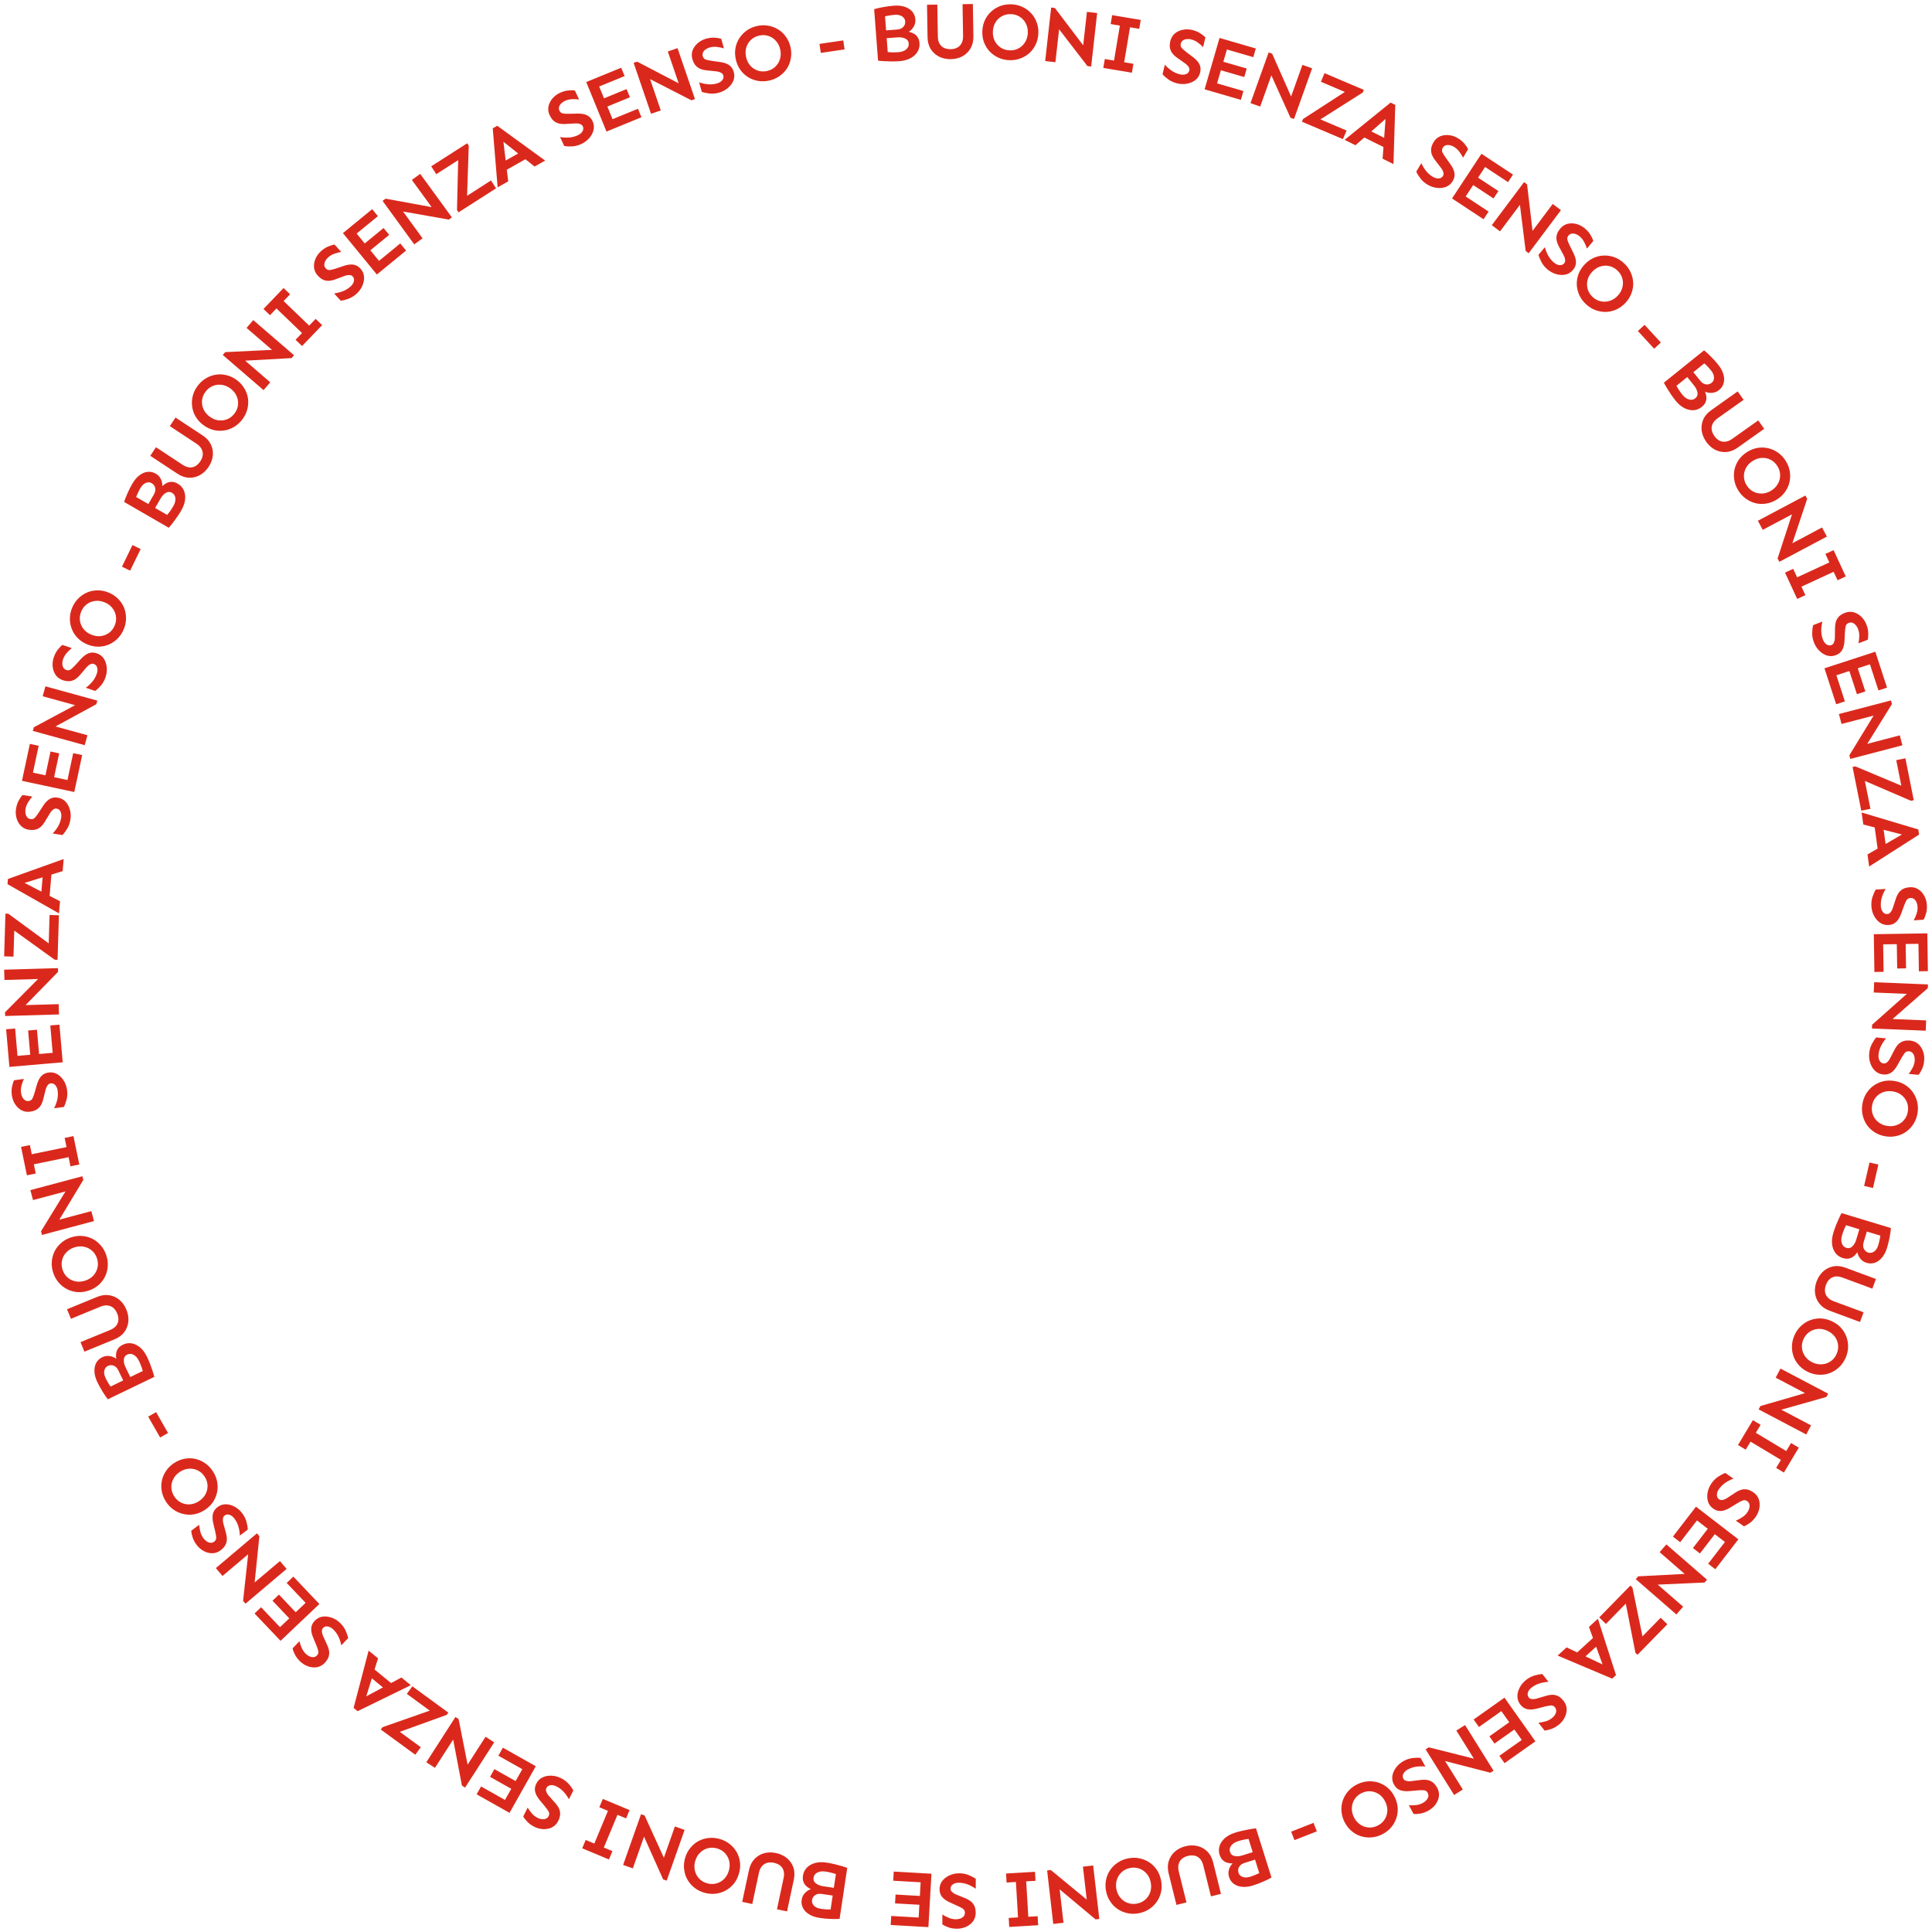 <svg
    viewBox="0 0 378 378"
    fill="none"
    xmlns="http://www.w3.org/2000/svg"
>
    <path
        d="M161.752 364.425C162.195 364.491 162.67 364.584 163.179 364.702C163.678 364.819 164.154 364.944 164.609 365.075C165.063 365.206 165.449 365.333 165.768 365.455L164.269 375.436C163.673 375.473 163.041 375.473 162.373 375.436C161.703 375.409 161.033 375.345 160.363 375.245C159.539 375.121 158.853 374.886 158.304 374.54C157.754 374.205 157.353 373.792 157.1 373.301C156.847 372.81 156.764 372.276 156.851 371.699C156.928 371.184 157.136 370.747 157.475 370.387C157.803 370.025 158.194 369.768 158.649 369.615C158.353 369.486 158.074 369.308 157.813 369.079C157.543 368.848 157.338 368.56 157.201 368.213C157.063 367.865 157.032 367.445 157.106 366.95C157.193 366.373 157.437 365.867 157.84 365.433C158.241 365.009 158.777 364.699 159.448 364.505C160.108 364.32 160.876 364.293 161.752 364.425ZM161.52 366.175C160.892 366.081 160.361 366.143 159.928 366.363C159.495 366.582 159.244 366.918 159.176 367.372C159.106 367.835 159.256 368.205 159.625 368.482C159.983 368.767 160.465 368.956 161.073 369.047L163.484 369.409L163.256 370.923L160.815 370.557C160.258 370.473 159.815 370.549 159.485 370.783C159.144 371.017 158.943 371.339 158.881 371.751C158.837 372.05 158.886 372.316 159.03 372.548C159.163 372.789 159.365 372.988 159.636 373.145C159.897 373.3 160.213 373.405 160.584 373.461C160.934 373.513 161.276 373.549 161.611 373.568C161.933 373.595 162.232 373.603 162.508 373.592L163.547 366.669C163.348 366.597 163.121 366.526 162.868 366.457C162.615 366.387 162.366 366.329 162.121 366.281C161.875 366.234 161.675 366.199 161.52 366.175ZM151.834 362.552C152.65 362.726 153.352 363.052 153.943 363.529C154.531 364.017 154.957 364.619 155.219 365.335C155.469 366.059 155.5 366.865 155.311 367.751L153.985 373.971L152.013 373.55L153.317 367.438C153.434 366.888 153.43 366.407 153.305 365.997C153.179 365.587 152.952 365.251 152.625 364.99C152.295 364.738 151.896 364.562 151.427 364.463C150.959 364.363 150.527 364.361 150.134 364.458C149.728 364.564 149.384 364.778 149.102 365.101C148.81 365.422 148.605 365.858 148.488 366.408L147.185 372.521L145.213 372.1L146.54 365.881C146.729 364.994 147.09 364.273 147.624 363.715C148.146 363.166 148.775 362.789 149.511 362.584C150.235 362.387 151.009 362.376 151.834 362.552ZM140.785 359.791C141.517 359.996 142.168 360.319 142.736 360.76C143.295 361.197 143.751 361.715 144.103 362.311C144.452 362.917 144.677 363.581 144.778 364.301C144.866 365.029 144.803 365.774 144.59 366.537C144.376 367.299 144.044 367.963 143.593 368.529C143.129 369.102 142.592 369.552 141.981 369.879C141.368 370.215 140.708 370.425 140.003 370.509C139.288 370.59 138.565 370.527 137.833 370.322C137.1 370.117 136.455 369.795 135.896 369.357C135.327 368.917 134.868 368.393 134.519 367.787C134.167 367.19 133.947 366.528 133.859 365.8C133.758 365.08 133.814 364.338 134.028 363.576C134.242 362.814 134.58 362.146 135.044 361.573C135.495 361.007 136.027 360.556 136.64 360.219C137.251 359.893 137.914 359.689 138.629 359.608C139.334 359.525 140.053 359.585 140.785 359.791ZM140.266 361.641C139.634 361.464 139.03 361.457 138.455 361.62C137.869 361.78 137.364 362.077 136.939 362.51C136.505 362.94 136.197 363.481 136.014 364.133C135.831 364.785 135.813 365.407 135.961 366C136.096 366.601 136.373 367.116 136.793 367.548C137.2 367.987 137.719 368.294 138.351 368.472C138.983 368.649 139.592 368.657 140.178 368.497C140.751 368.344 141.256 368.047 141.693 367.607C142.117 367.174 142.421 366.632 142.604 365.98C142.786 365.328 142.809 364.707 142.672 364.117C142.524 363.524 142.247 363.008 141.84 362.569C141.422 362.128 140.898 361.818 140.266 361.641ZM126.112 355.193L129.886 363.468L132.044 357.353L133.945 358.024L130.44 367.955L129.747 367.71L126.005 359.347L123.816 365.551L121.915 364.88L125.419 354.949L126.112 355.193ZM121.489 353.441L117.458 363.103L115.598 362.327L119.629 352.665L121.489 353.441ZM123.177 354.145L122.497 355.775L117.262 353.591L117.942 351.961L123.177 354.145ZM119.825 362.177L119.145 363.807L113.911 361.623L114.591 359.993L119.825 362.177ZM109.803 347.92C110.353 348.195 110.828 348.549 111.228 348.983C111.624 349.425 111.94 349.864 112.178 350.297L111.31 352.029C111.059 351.554 110.733 351.088 110.333 350.631C109.923 350.17 109.434 349.797 108.866 349.513C108.456 349.307 108.07 349.23 107.706 349.281C107.333 349.328 107.065 349.514 106.902 349.84C106.814 350.017 106.793 350.199 106.839 350.385C106.881 350.581 106.965 350.774 107.09 350.965C107.207 351.151 107.342 351.324 107.495 351.482L108.669 352.804C109.046 353.237 109.306 353.647 109.451 354.034C109.581 354.425 109.623 354.807 109.576 355.18C109.52 355.548 109.403 355.909 109.226 356.263C108.946 356.822 108.552 357.236 108.044 357.506C107.527 357.771 106.959 357.895 106.339 357.876C105.72 357.857 105.126 357.705 104.558 357.42C104.008 357.145 103.556 356.826 103.202 356.462C102.839 356.094 102.562 355.74 102.371 355.4L103.239 353.667C103.453 354.031 103.718 354.397 104.035 354.765C104.347 355.142 104.74 355.45 105.215 355.688C105.457 355.809 105.721 355.888 106.005 355.926C106.289 355.963 106.554 355.933 106.801 355.835C107.034 355.742 107.216 355.565 107.347 355.305C107.505 354.988 107.491 354.678 107.305 354.375C107.119 354.072 106.877 353.741 106.579 353.383L105.685 352.306C105.164 351.695 104.838 351.125 104.708 350.594C104.578 350.062 104.65 349.522 104.925 348.972C105.2 348.423 105.601 348.018 106.128 347.757C106.65 347.506 107.237 347.392 107.889 347.416C108.532 347.435 109.17 347.603 109.803 347.92ZM104.83 345.564L99.696 354.687L93.255 351.062L94.121 349.524L98.805 352.16L102.192 346.141L97.508 343.505L98.389 341.939L104.83 345.564ZM101.603 348.876L100.753 350.387L95.878 347.644L96.729 346.132L101.603 348.876ZM89.725 336.332L91.49 345.254L94.999 339.801L96.694 340.892L90.995 349.748L90.377 349.35L88.663 340.35L85.103 345.882L83.408 344.791L89.107 335.935L89.725 336.332ZM87.718 335.075L87.386 335.529L78.218 338.837L82.332 341.841L81.254 343.317L74.503 338.387L74.835 337.933L84.091 334.69L79.599 331.409L80.677 329.933L87.718 335.075ZM80.379 329.712L69.97 334.798L69.184 334.154L72.124 322.948L73.961 324.453L71.658 331.899L78.541 328.207L80.379 329.712ZM77.159 329.821L76.099 331.114L71.567 327.4L72.626 326.107L77.159 329.821ZM66.544 317.535C66.988 317.959 67.338 318.437 67.594 318.969C67.843 319.509 68.017 320.02 68.117 320.504L66.779 321.906C66.678 321.378 66.504 320.837 66.255 320.283C65.998 319.722 65.64 319.222 65.181 318.783C64.849 318.467 64.502 318.28 64.14 318.222C63.77 318.157 63.459 318.256 63.207 318.52C63.071 318.663 62.997 318.831 62.987 319.022C62.969 319.222 62.993 319.431 63.057 319.651C63.114 319.863 63.192 320.068 63.292 320.264L64.026 321.871C64.26 322.396 64.389 322.865 64.413 323.277C64.423 323.689 64.351 324.067 64.197 324.409C64.035 324.745 63.818 325.055 63.545 325.342C63.113 325.794 62.615 326.075 62.05 326.184C61.478 326.286 60.898 326.237 60.312 326.037C59.725 325.837 59.202 325.518 58.742 325.079C58.297 324.655 57.959 324.217 57.727 323.766C57.488 323.307 57.327 322.887 57.245 322.506L58.582 321.104C58.68 321.515 58.827 321.942 59.021 322.387C59.209 322.839 59.495 323.249 59.879 323.616C60.075 323.803 60.303 323.956 60.564 324.075C60.825 324.194 61.087 324.243 61.352 324.222C61.602 324.201 61.828 324.086 62.029 323.875C62.274 323.618 62.351 323.318 62.262 322.974C62.173 322.63 62.039 322.242 61.859 321.812L61.32 320.52C61.001 319.784 60.857 319.143 60.888 318.597C60.919 318.051 61.147 317.555 61.572 317.111C61.996 316.666 62.498 316.396 63.078 316.302C63.65 316.214 64.245 316.278 64.861 316.492C65.47 316.698 66.031 317.046 66.544 317.535ZM62.484 313.826L54.893 321.035L49.804 315.677L51.084 314.461L54.785 318.358L59.793 313.602L56.091 309.705L57.394 308.467L62.484 313.826ZM58.426 316.042L57.168 317.237L53.316 313.181L54.574 311.986L58.426 316.042ZM50.747 300.563L49.822 309.61L54.774 305.424L56.076 306.963L48.033 313.762L47.559 313.201L48.555 304.093L43.532 308.34L42.23 306.801L50.273 300.002L50.747 300.563ZM47.4 296.088C47.77 296.579 48.039 297.107 48.206 297.673C48.364 298.245 48.453 298.778 48.474 299.272L46.928 300.44C46.913 299.902 46.828 299.34 46.672 298.753C46.509 298.158 46.237 297.607 45.854 297.1C45.577 296.734 45.265 296.493 44.917 296.378C44.562 296.254 44.239 296.302 43.949 296.522C43.791 296.641 43.691 296.795 43.65 296.982C43.601 297.176 43.59 297.387 43.618 297.614C43.639 297.832 43.684 298.047 43.751 298.257L44.217 299.962C44.362 300.517 44.414 301.001 44.371 301.411C44.315 301.82 44.182 302.18 43.975 302.494C43.762 302.799 43.497 303.07 43.181 303.309C42.682 303.686 42.146 303.882 41.571 303.899C40.989 303.907 40.425 303.765 39.879 303.473C39.332 303.181 38.867 302.782 38.484 302.275C38.113 301.785 37.85 301.298 37.694 300.815C37.532 300.324 37.441 299.884 37.421 299.494L38.967 298.326C38.998 298.747 39.073 299.193 39.194 299.663C39.306 300.14 39.522 300.59 39.842 301.014C40.005 301.23 40.206 301.418 40.444 301.578C40.682 301.737 40.933 301.828 41.198 301.85C41.448 301.87 41.689 301.792 41.922 301.616C42.205 301.403 42.33 301.119 42.297 300.765C42.265 300.411 42.195 300.007 42.087 299.553L41.764 298.192C41.567 297.413 41.528 296.757 41.647 296.224C41.766 295.69 42.071 295.238 42.562 294.867C43.052 294.497 43.591 294.312 44.178 294.312C44.758 294.318 45.334 294.476 45.908 294.787C46.476 295.089 46.973 295.523 47.4 296.088ZM41.602 287.785C42.027 288.416 42.313 289.083 42.46 289.788C42.602 290.483 42.613 291.172 42.495 291.855C42.367 292.543 42.108 293.194 41.718 293.808C41.313 294.419 40.782 294.946 40.126 295.388C39.468 295.829 38.785 296.12 38.075 296.258C37.35 296.394 36.65 296.388 35.973 296.241C35.288 296.099 34.65 295.832 34.059 295.438C33.462 295.036 32.951 294.52 32.527 293.889C32.102 293.258 31.819 292.595 31.678 291.899C31.531 291.195 31.52 290.498 31.648 289.81C31.766 289.128 32.028 288.481 32.433 287.87C32.823 287.256 33.347 286.728 34.004 286.286C34.661 285.844 35.351 285.555 36.076 285.419C36.786 285.281 37.484 285.282 38.169 285.424C38.846 285.571 39.483 285.846 40.079 286.248C40.67 286.642 41.178 287.154 41.602 287.785ZM40.008 288.857C39.642 288.313 39.186 287.916 38.642 287.667C38.092 287.409 37.515 287.307 36.912 287.362C36.302 287.408 35.717 287.62 35.155 287.997C34.593 288.375 34.176 288.838 33.904 289.385C33.617 289.929 33.494 290.502 33.534 291.103C33.559 291.701 33.755 292.272 34.121 292.816C34.488 293.361 34.946 293.762 35.496 294.02C36.031 294.275 36.608 294.376 37.226 294.325C37.83 294.27 38.413 294.054 38.974 293.676C39.536 293.298 39.956 292.84 40.234 292.302C40.506 291.754 40.63 291.182 40.604 290.584C40.573 289.977 40.374 289.402 40.008 288.857ZM32.876 280.368L31.329 281.252L28.995 277.169L30.542 276.285L32.876 280.368ZM28.779 265.491C28.974 265.894 29.166 266.34 29.354 266.827C29.538 267.305 29.704 267.768 29.851 268.218C29.999 268.667 30.112 269.058 30.191 269.39L21.099 273.773C20.733 273.302 20.377 272.78 20.031 272.207C19.676 271.638 19.351 271.048 19.057 270.438C18.695 269.688 18.503 268.989 18.48 268.341C18.447 267.697 18.562 267.133 18.825 266.647C19.088 266.162 19.483 265.793 20.008 265.539C20.477 265.313 20.956 265.238 21.444 265.315C21.928 265.383 22.361 265.561 22.743 265.851C22.683 265.533 22.673 265.203 22.716 264.858C22.753 264.505 22.877 264.174 23.086 263.864C23.296 263.555 23.626 263.292 24.076 263.075C24.602 262.822 25.157 262.739 25.743 262.826C26.319 262.919 26.877 263.187 27.416 263.633C27.94 264.074 28.395 264.693 28.779 265.491ZM27.203 266.286C26.927 265.713 26.576 265.31 26.151 265.076C25.726 264.841 25.306 264.823 24.894 265.023C24.471 265.226 24.25 265.558 24.229 266.019C24.195 266.475 24.311 266.98 24.578 267.534L25.637 269.729L24.257 270.394L23.185 268.171C22.941 267.664 22.629 267.34 22.249 267.2C21.864 267.05 21.484 267.065 21.109 267.246C20.837 267.377 20.645 267.568 20.535 267.818C20.41 268.063 20.359 268.342 20.383 268.654C20.402 268.958 20.493 269.278 20.655 269.616C20.809 269.935 20.973 270.238 21.146 270.524C21.305 270.806 21.466 271.058 21.631 271.279L27.936 268.239C27.883 268.033 27.814 267.806 27.729 267.558C27.645 267.31 27.552 267.071 27.453 266.841C27.354 266.612 27.27 266.426 27.203 266.286ZM24.732 256.239C25.048 257.01 25.176 257.774 25.115 258.531C25.044 259.292 24.788 259.983 24.344 260.604C23.887 261.219 23.24 261.699 22.401 262.043L16.518 264.457L15.753 262.592L21.535 260.219C22.055 260.006 22.45 259.732 22.717 259.396C22.985 259.061 23.135 258.685 23.166 258.267C23.187 257.852 23.107 257.424 22.925 256.98C22.743 256.537 22.501 256.18 22.199 255.91C21.883 255.635 21.512 255.472 21.086 255.421C20.656 255.361 20.181 255.438 19.661 255.651L13.879 258.024L13.113 256.159L18.997 253.745C19.835 253.401 20.635 253.292 21.396 253.419C22.144 253.54 22.81 253.847 23.395 254.339C23.966 254.825 24.412 255.458 24.732 256.239ZM20.787 245.561C21.03 246.282 21.129 247.002 21.085 247.72C21.038 248.428 20.867 249.096 20.573 249.723C20.269 250.353 19.847 250.912 19.309 251.402C18.757 251.884 18.106 252.252 17.356 252.505C16.605 252.758 15.87 252.857 15.148 252.804C14.413 252.744 13.739 252.553 13.125 252.232C12.502 251.915 11.957 251.488 11.491 250.953C11.021 250.408 10.665 249.775 10.422 249.054C10.179 248.334 10.081 247.619 10.128 246.911C10.172 246.192 10.346 245.518 10.65 244.888C10.945 244.261 11.368 243.706 11.92 243.224C12.458 242.734 13.103 242.363 13.853 242.111C14.603 241.858 15.346 241.761 16.081 241.822C16.802 241.875 17.475 242.061 18.098 242.378C18.712 242.699 19.254 243.132 19.723 243.677C20.189 244.213 20.544 244.841 20.787 245.561ZM18.965 246.175C18.756 245.553 18.422 245.05 17.962 244.667C17.5 244.273 16.971 244.022 16.374 243.916C15.774 243.799 15.153 243.849 14.512 244.065C13.87 244.281 13.346 244.617 12.939 245.073C12.519 245.523 12.248 246.042 12.129 246.632C11.995 247.216 12.034 247.819 12.243 248.44C12.453 249.062 12.789 249.57 13.251 249.964C13.7 250.351 14.23 250.601 14.84 250.715C15.436 250.821 16.055 250.767 16.697 250.551C17.339 250.334 17.865 250.003 18.275 249.557C18.682 249.101 18.952 248.582 19.085 247.998C19.215 247.405 19.175 246.797 18.965 246.175ZM16.305 230.844L11.605 238.63L17.871 236.96L18.39 238.908L8.214 241.62L8.025 240.91L12.816 233.101L6.459 234.795L5.94 232.847L16.116 230.135L16.305 230.844ZM15.149 226.046L4.895 228.157L4.488 226.183L14.742 224.072L15.149 226.046ZM15.517 227.837L13.788 228.193L12.644 222.637L14.373 222.281L15.517 227.837ZM6.993 229.592L5.264 229.948L4.12 224.393L5.849 224.036L6.993 229.592ZM13.125 213.278C13.208 213.887 13.183 214.479 13.05 215.054C12.908 215.631 12.724 216.139 12.5 216.579L10.58 216.839C10.831 216.364 11.032 215.832 11.184 215.244C11.334 214.645 11.367 214.031 11.281 213.402C11.22 212.947 11.066 212.585 10.819 212.313C10.57 212.031 10.266 211.915 9.904 211.964C9.708 211.99 9.546 212.075 9.419 212.219C9.28 212.364 9.168 212.542 9.081 212.753C8.993 212.955 8.926 213.163 8.882 213.379L8.452 215.093C8.306 215.649 8.114 216.096 7.876 216.433C7.626 216.761 7.334 217.01 7 217.182C6.664 217.343 6.3 217.45 5.908 217.503C5.289 217.587 4.724 217.495 4.215 217.228C3.705 216.95 3.283 216.55 2.949 216.027C2.615 215.505 2.406 214.929 2.321 214.299C2.238 213.69 2.248 213.137 2.349 212.64C2.448 212.132 2.585 211.704 2.758 211.354L4.678 211.095C4.498 211.476 4.346 211.902 4.22 212.371C4.084 212.841 4.052 213.339 4.123 213.866C4.159 214.134 4.242 214.396 4.371 214.652C4.5 214.908 4.675 215.11 4.895 215.259C5.103 215.399 5.352 215.45 5.641 215.411C5.992 215.363 6.24 215.177 6.385 214.853C6.53 214.528 6.667 214.142 6.796 213.693L7.181 212.348C7.392 211.573 7.68 210.983 8.045 210.576C8.411 210.169 8.898 209.924 9.507 209.842C10.116 209.759 10.676 209.862 11.188 210.15C11.69 210.44 12.115 210.861 12.463 211.413C12.809 211.954 13.03 212.576 13.125 213.278ZM12.268 207.84L1.839 208.744L1.2 201.381L2.959 201.229L3.424 206.584L10.304 205.987L9.84 200.632L11.63 200.477L12.268 207.84ZM7.714 207.043L5.986 207.193L5.503 201.62L7.231 201.47L7.714 207.043ZM11.359 190.152L4.997 196.651L11.478 196.463L11.537 198.478L1.01 198.782L0.989 198.048L7.444 191.547L0.869 191.736L0.811 189.722L11.338 189.418L11.359 190.152ZM11.262 187.788L10.7 187.77L2.792 182.074L2.637 187.165L0.809 187.109L1.064 178.754L1.626 178.771L9.531 184.577L9.701 179.017L11.528 179.073L11.262 187.788ZM11.542 178.702L1.466 172.985L1.553 171.973L12.461 168.07L12.257 170.436L4.812 172.741L11.746 176.336L11.542 178.702ZM9.633 176.106L7.968 175.962L8.472 170.125L10.138 170.269L9.633 176.106ZM13.771 160.403C13.672 161.01 13.476 161.569 13.182 162.081C12.878 162.591 12.554 163.024 12.211 163.379L10.299 163.069C10.677 162.687 11.025 162.237 11.341 161.719C11.659 161.19 11.869 160.612 11.971 159.985C12.044 159.532 12.003 159.14 11.845 158.809C11.69 158.467 11.432 158.267 11.072 158.208C10.877 158.176 10.697 158.211 10.533 158.311C10.359 158.409 10.199 158.547 10.055 158.724C9.911 158.89 9.787 159.071 9.682 159.265L8.771 160.779C8.47 161.268 8.157 161.639 7.83 161.893C7.496 162.134 7.144 162.288 6.774 162.354C6.406 162.411 6.027 162.407 5.636 162.344C5.019 162.243 4.506 161.991 4.097 161.587C3.689 161.173 3.402 160.667 3.235 160.07C3.068 159.473 3.036 158.861 3.137 158.234C3.236 157.627 3.406 157.101 3.647 156.654C3.89 156.198 4.145 155.828 4.413 155.544L6.326 155.855C6.043 156.167 5.773 156.53 5.516 156.942C5.249 157.352 5.073 157.82 4.987 158.344C4.944 158.611 4.947 158.886 4.996 159.169C5.045 159.451 5.153 159.695 5.32 159.902C5.479 160.097 5.702 160.217 5.99 160.264C6.339 160.321 6.631 160.215 6.864 159.947C7.098 159.679 7.341 159.349 7.595 158.957L8.355 157.783C8.782 157.103 9.23 156.622 9.698 156.339C10.166 156.056 10.703 155.964 11.31 156.062C11.916 156.161 12.423 156.422 12.829 156.847C13.224 157.27 13.508 157.796 13.68 158.426C13.854 159.045 13.884 159.704 13.771 160.403ZM14.535 154.96L4.298 152.772L5.842 145.544L7.569 145.913L6.446 151.17L13.199 152.613L14.323 147.357L16.08 147.733L14.535 154.96ZM10.413 152.865L8.717 152.502L9.886 147.032L11.582 147.394L10.413 152.865ZM18.845 137.782L10.858 142.132L17.11 143.852L16.576 145.795L6.421 143.002L6.616 142.294L14.693 137.969L8.351 136.224L8.885 134.281L19.039 137.074L18.845 137.782ZM20.649 132.505C20.452 133.087 20.167 133.607 19.793 134.063C19.41 134.517 19.02 134.891 18.623 135.186L16.787 134.567C17.223 134.252 17.64 133.865 18.037 133.405C18.437 132.935 18.738 132.399 18.942 131.797C19.088 131.363 19.111 130.969 19.01 130.617C18.912 130.254 18.691 130.014 18.345 129.898C18.158 129.835 17.975 129.839 17.797 129.911C17.609 129.979 17.429 130.089 17.257 130.24C17.089 130.381 16.936 130.538 16.801 130.713L15.655 132.057C15.278 132.491 14.908 132.806 14.545 133.002C14.175 133.185 13.802 133.28 13.427 133.285C13.055 133.28 12.681 133.215 12.306 133.088C11.714 132.888 11.249 132.556 10.911 132.09C10.577 131.615 10.376 131.069 10.309 130.452C10.242 129.836 10.31 129.227 10.513 128.625C10.71 128.043 10.963 127.551 11.274 127.15C11.589 126.74 11.901 126.416 12.212 126.18L14.048 126.799C13.717 127.062 13.392 127.375 13.071 127.74C12.74 128.101 12.49 128.533 12.32 129.037C12.234 129.293 12.192 129.565 12.194 129.851C12.196 130.138 12.263 130.397 12.394 130.628C12.518 130.846 12.719 131.001 12.995 131.094C13.331 131.208 13.635 131.151 13.91 130.925C14.184 130.698 14.478 130.413 14.792 130.068L15.735 129.034C16.267 128.433 16.787 128.031 17.295 127.829C17.803 127.626 18.349 127.623 18.931 127.82C19.513 128.016 19.97 128.357 20.301 128.842C20.622 129.324 20.816 129.89 20.883 130.539C20.953 131.179 20.875 131.834 20.649 132.505ZM24.244 123.041C23.961 123.747 23.57 124.359 23.071 124.877C22.576 125.386 22.013 125.783 21.382 126.069C20.742 126.352 20.058 126.504 19.331 126.527C18.598 126.537 17.864 126.394 17.129 126.1C16.394 125.806 15.769 125.405 15.255 124.896C14.734 124.373 14.345 123.791 14.086 123.149C13.817 122.503 13.679 121.825 13.671 121.115C13.668 120.395 13.807 119.683 14.089 118.977C14.372 118.271 14.761 117.663 15.256 117.155C15.755 116.636 16.325 116.236 16.965 115.954C17.596 115.668 18.278 115.52 19.011 115.51C19.738 115.487 20.47 115.623 21.205 115.917C21.94 116.211 22.567 116.619 23.087 117.142C23.602 117.651 23.993 118.228 24.262 118.874C24.521 119.516 24.653 120.197 24.656 120.917C24.664 121.627 24.526 122.335 24.244 123.041ZM22.46 122.327C22.703 121.717 22.775 121.118 22.675 120.528C22.578 119.928 22.337 119.394 21.953 118.926C21.572 118.448 21.067 118.083 20.438 117.832C19.81 117.58 19.192 117.496 18.587 117.579C17.976 117.648 17.433 117.869 16.959 118.24C16.479 118.598 16.118 119.081 15.874 119.691C15.63 120.3 15.556 120.904 15.653 121.504C15.744 122.09 15.984 122.624 16.375 123.106C16.76 123.574 17.267 123.934 17.895 124.186C18.524 124.437 19.139 124.526 19.74 124.453C20.346 124.37 20.889 124.149 21.368 123.792C21.852 123.424 22.216 122.936 22.46 122.327ZM25.461 111.652L23.86 110.872L25.918 106.643L27.52 107.423L25.461 111.652ZM35.45 99.896C35.226 100.284 34.965 100.693 34.668 101.123C34.377 101.544 34.087 101.942 33.798 102.316C33.509 102.691 33.25 103.004 33.02 103.256L24.282 98.203C24.466 97.636 24.697 97.048 24.977 96.439C25.247 95.826 25.552 95.226 25.891 94.64C26.308 93.918 26.778 93.366 27.301 92.982C27.815 92.593 28.346 92.371 28.895 92.316C29.445 92.261 29.972 92.379 30.477 92.671C30.928 92.932 31.259 93.285 31.47 93.732C31.686 94.17 31.782 94.629 31.757 95.108C31.986 94.879 32.254 94.685 32.563 94.527C32.876 94.359 33.22 94.275 33.593 94.274C33.966 94.273 34.37 94.398 34.802 94.649C35.307 94.941 35.688 95.353 35.945 95.887C36.193 96.415 36.284 97.028 36.219 97.724C36.15 98.406 35.893 99.13 35.45 99.896ZM33.906 99.04C34.224 98.49 34.36 97.973 34.315 97.489C34.27 97.006 34.049 96.649 33.652 96.42C33.246 96.185 32.847 96.189 32.454 96.431C32.057 96.659 31.705 97.039 31.398 97.571L30.178 99.681L28.852 98.915L30.088 96.778C30.369 96.291 30.461 95.851 30.364 95.457C30.272 95.055 30.045 94.75 29.684 94.541C29.423 94.39 29.158 94.339 28.889 94.388C28.616 94.422 28.357 94.537 28.112 94.733C27.872 94.919 27.658 95.174 27.47 95.499C27.293 95.805 27.134 96.111 26.995 96.415C26.851 96.705 26.734 96.98 26.643 97.241L32.703 100.745C32.844 100.585 32.992 100.401 33.15 100.191C33.307 99.981 33.453 99.77 33.587 99.559C33.721 99.348 33.828 99.175 33.906 99.04ZM40.821 91.335C40.362 92.03 39.803 92.567 39.144 92.943C38.475 93.313 37.76 93.49 36.997 93.474C36.231 93.444 35.47 93.179 34.713 92.68L29.403 89.181L30.512 87.498L35.731 90.937C36.201 91.247 36.65 91.418 37.077 91.45C37.505 91.482 37.9 91.394 38.263 91.184C38.617 90.968 38.926 90.66 39.19 90.26C39.454 89.86 39.612 89.459 39.665 89.057C39.714 88.641 39.64 88.242 39.441 87.862C39.249 87.473 38.917 87.124 38.448 86.814L33.229 83.375L34.338 81.692L39.648 85.191C40.405 85.69 40.946 86.29 41.27 86.99C41.591 87.676 41.714 88.399 41.637 89.159C41.557 89.905 41.285 90.63 40.821 91.335ZM47.417 82.059C46.959 82.666 46.42 83.153 45.802 83.522C45.191 83.882 44.543 84.117 43.859 84.227C43.167 84.331 42.467 84.298 41.76 84.129C41.05 83.945 40.379 83.614 39.748 83.137C39.116 82.66 38.619 82.108 38.257 81.481C37.892 80.841 37.67 80.176 37.589 79.488C37.5 78.794 37.545 78.104 37.725 77.417C37.911 76.722 38.233 76.071 38.692 75.464C39.15 74.858 39.685 74.374 40.297 74.014C40.915 73.645 41.57 73.409 42.262 73.306C42.946 73.196 43.643 73.233 44.352 73.416C45.06 73.586 45.73 73.909 46.361 74.386C46.993 74.864 47.491 75.423 47.855 76.064C48.217 76.69 48.443 77.35 48.532 78.044C48.613 78.732 48.56 79.424 48.374 80.119C48.195 80.806 47.876 81.453 47.417 82.059ZM45.884 80.9C46.28 80.377 46.507 79.817 46.565 79.222C46.63 78.618 46.538 78.039 46.29 77.486C46.049 76.925 45.658 76.44 45.118 76.032C44.578 75.624 44.004 75.38 43.398 75.3C42.791 75.207 42.209 75.276 41.654 75.51C41.097 75.728 40.62 76.1 40.225 76.623C39.829 77.147 39.599 77.71 39.534 78.314C39.467 78.904 39.559 79.482 39.809 80.05C40.057 80.603 40.451 81.083 40.991 81.492C41.531 81.9 42.101 82.148 42.701 82.235C43.307 82.315 43.888 82.245 44.445 82.026C45.009 81.799 45.488 81.424 45.884 80.9ZM57.05 70.062L47.969 70.568L52.88 74.802L51.564 76.329L43.588 69.452L44.068 68.896L53.219 68.451L48.237 64.156L49.553 62.629L57.529 69.505L57.05 70.062ZM60.365 66.383L52.819 59.127L54.217 57.674L61.762 64.931L60.365 66.383ZM59.098 67.701L57.825 66.477L61.757 62.389L63.029 63.613L59.098 67.701ZM52.825 61.668L51.552 60.444L55.484 56.356L56.756 57.58L52.825 61.668ZM69.746 57.486C69.291 57.899 68.789 58.214 68.24 58.431C67.685 58.64 67.162 58.777 66.672 58.841L65.37 57.406C65.904 57.344 66.456 57.208 67.027 57C67.605 56.785 68.13 56.464 68.6 56.037C68.94 55.729 69.151 55.396 69.235 55.039C69.326 54.675 69.25 54.358 69.005 54.088C68.872 53.941 68.71 53.856 68.519 53.832C68.322 53.8 68.111 53.808 67.888 53.856C67.672 53.897 67.462 53.961 67.259 54.047L65.603 54.663C65.062 54.858 64.586 54.953 64.173 54.948C63.761 54.928 63.39 54.829 63.059 54.65C62.736 54.465 62.442 54.226 62.176 53.933C61.756 53.47 61.512 52.953 61.444 52.382C61.384 51.803 61.474 51.229 61.716 50.658C61.958 50.087 62.314 49.588 62.784 49.161C63.239 48.748 63.7 48.443 64.167 48.244C64.642 48.039 65.072 47.908 65.458 47.853L66.76 49.288C66.344 49.357 65.907 49.472 65.449 49.634C64.984 49.788 64.555 50.044 64.162 50.401C63.961 50.583 63.792 50.8 63.655 51.051C63.517 51.302 63.449 51.561 63.451 51.827C63.454 52.077 63.553 52.311 63.749 52.527C63.987 52.789 64.281 52.888 64.63 52.824C64.98 52.76 65.376 52.654 65.818 52.506L67.145 52.061C67.903 51.796 68.553 51.698 69.095 51.769C69.638 51.84 70.115 52.102 70.528 52.558C70.941 53.013 71.174 53.533 71.227 54.118C71.272 54.696 71.166 55.284 70.908 55.884C70.658 56.476 70.271 57.01 69.746 57.486ZM73.736 53.708L67.099 45.612L72.815 40.927L73.934 42.292L69.777 45.7L74.156 51.041L78.312 47.633L79.452 49.023L73.736 53.708ZM71.821 49.499L70.722 48.158L75.048 44.612L76.147 45.953L71.821 49.499ZM87.819 42.964L78.862 41.387L82.679 46.629L81.049 47.815L74.851 39.302L75.445 38.869L84.456 40.522L80.585 35.205L82.214 34.018L88.413 42.532L87.819 42.964ZM89.714 41.55L89.411 41.076L89.646 31.332L85.356 34.08L84.37 32.54L91.409 28.032L91.713 28.505L91.386 38.308L96.07 35.308L97.056 36.847L89.714 41.55ZM97.364 36.653L96.406 25.107L97.291 24.609L106.664 31.418L104.594 32.583L98.493 27.733L99.434 35.487L97.364 36.653ZM98.432 33.613L97.612 32.156L102.718 29.282L103.538 30.739L98.432 33.613ZM113.733 28.179C113.177 28.439 112.604 28.592 112.016 28.637C111.423 28.673 110.883 28.65 110.396 28.567L109.575 26.812C110.104 26.91 110.671 26.943 111.278 26.913C111.894 26.877 112.49 26.725 113.065 26.456C113.48 26.262 113.781 26.006 113.966 25.689C114.161 25.368 114.181 25.043 114.026 24.712C113.942 24.533 113.813 24.404 113.638 24.325C113.458 24.236 113.255 24.182 113.027 24.162C112.809 24.138 112.59 24.137 112.37 24.159L110.606 24.26C110.032 24.287 109.549 24.237 109.156 24.11C108.768 23.97 108.443 23.766 108.179 23.498C107.925 23.226 107.715 22.91 107.547 22.552C107.282 21.986 107.201 21.42 107.304 20.854C107.417 20.284 107.673 19.761 108.072 19.287C108.471 18.813 108.958 18.441 109.534 18.172C110.091 17.911 110.621 17.755 111.126 17.703C111.64 17.646 112.09 17.649 112.475 17.71L113.296 19.465C112.878 19.407 112.427 19.389 111.941 19.409C111.452 19.419 110.966 19.537 110.485 19.762C110.24 19.877 110.014 20.034 109.809 20.234C109.603 20.433 109.462 20.66 109.386 20.915C109.314 21.155 109.34 21.408 109.464 21.672C109.614 21.993 109.866 22.174 110.219 22.216C110.572 22.258 110.981 22.273 111.448 22.262L112.847 22.228C113.649 22.198 114.299 22.296 114.796 22.523C115.294 22.751 115.672 23.143 115.933 23.699C116.193 24.256 116.263 24.822 116.14 25.396C116.014 25.962 115.739 26.493 115.316 26.99C114.903 27.482 114.375 27.878 113.733 28.179ZM118.663 25.741L114.698 16.053L121.538 13.253L122.206 14.887L117.232 16.923L119.848 23.315L124.822 21.279L125.503 22.942L118.663 25.741ZM118.069 21.156L117.412 19.551L122.589 17.432L123.246 19.037L118.069 21.156ZM135.278 19.624L127.186 15.474L129.286 21.609L127.378 22.262L123.968 12.298L124.663 12.06L132.786 16.299L130.656 10.075L132.563 9.422L135.973 19.386L135.278 19.624ZM140.665 18.13C140.073 18.297 139.484 18.356 138.896 18.305C138.305 18.245 137.776 18.135 137.308 17.975L136.782 16.11C137.288 16.292 137.842 16.416 138.446 16.484C139.06 16.549 139.672 16.495 140.284 16.322C140.725 16.197 141.062 15.994 141.296 15.711C141.54 15.426 141.613 15.107 141.514 14.757C141.46 14.566 141.353 14.418 141.193 14.312C141.03 14.195 140.838 14.109 140.616 14.052C140.405 13.993 140.189 13.957 139.969 13.943L138.211 13.758C137.641 13.692 137.172 13.564 136.805 13.376C136.445 13.175 136.156 12.92 135.94 12.614C135.733 12.304 135.576 11.959 135.468 11.578C135.298 10.976 135.31 10.405 135.503 9.863C135.707 9.318 136.044 8.844 136.514 8.441C136.985 8.037 137.526 7.749 138.137 7.576C138.728 7.409 139.277 7.341 139.784 7.371C140.3 7.398 140.744 7.473 141.114 7.596L141.641 9.46C141.238 9.336 140.795 9.244 140.313 9.186C139.828 9.117 139.33 9.155 138.819 9.299C138.558 9.373 138.31 9.492 138.075 9.656C137.84 9.82 137.664 10.021 137.548 10.259C137.438 10.485 137.423 10.738 137.502 11.019C137.599 11.36 137.818 11.579 138.159 11.678C138.501 11.776 138.903 11.857 139.365 11.922L140.751 12.115C141.548 12.214 142.173 12.416 142.627 12.721C143.081 13.026 143.392 13.474 143.559 14.065C143.726 14.656 143.703 15.226 143.49 15.773C143.273 16.311 142.916 16.79 142.419 17.212C141.931 17.632 141.346 17.938 140.665 18.13ZM150.495 15.764C149.752 15.928 149.026 15.95 148.317 15.83C147.618 15.707 146.972 15.466 146.38 15.106C145.787 14.736 145.275 14.257 144.847 13.668C144.426 13.068 144.13 12.381 143.959 11.608C143.788 10.835 143.768 10.093 143.899 9.381C144.038 8.657 144.299 8.007 144.684 7.432C145.067 6.846 145.549 6.35 146.131 5.943C146.724 5.535 147.391 5.249 148.134 5.085C148.876 4.921 149.597 4.9 150.296 5.023C151.006 5.143 151.657 5.389 152.251 5.759C152.843 6.119 153.349 6.599 153.77 7.199C154.199 7.787 154.498 8.468 154.669 9.241C154.84 10.014 154.856 10.762 154.718 11.486C154.587 12.198 154.33 12.847 153.948 13.433C153.563 14.009 153.074 14.501 152.482 14.909C151.9 15.315 151.237 15.6 150.495 15.764ZM150.08 13.888C150.721 13.746 151.256 13.468 151.687 13.052C152.128 12.635 152.434 12.135 152.604 11.553C152.785 10.97 152.802 10.347 152.655 9.686C152.509 9.025 152.231 8.467 151.822 8.014C151.42 7.548 150.932 7.224 150.359 7.041C149.793 6.846 149.189 6.82 148.549 6.961C147.908 7.103 147.367 7.383 146.926 7.8C146.493 8.205 146.187 8.705 146.009 9.299C145.839 9.881 145.827 10.502 145.973 11.163C146.119 11.824 146.392 12.383 146.791 12.838C147.201 13.292 147.689 13.616 148.255 13.811C148.831 14.004 149.439 14.03 150.08 13.888ZM160.593 10.352L160.333 8.59L164.986 7.905L165.246 9.667L160.593 10.352ZM175.937 11.97C175.49 12.004 175.006 12.02 174.483 12.018C173.971 12.015 173.479 12 173.007 11.973C172.535 11.946 172.13 11.909 171.792 11.861L171.03 1.796C171.603 1.627 172.219 1.487 172.879 1.374C173.538 1.251 174.205 1.164 174.88 1.113C175.711 1.05 176.433 1.126 177.044 1.341C177.655 1.545 178.139 1.859 178.494 2.281C178.85 2.703 179.05 3.205 179.094 3.787C179.133 4.306 179.028 4.779 178.778 5.205C178.539 5.631 178.215 5.969 177.805 6.219C178.123 6.279 178.435 6.391 178.74 6.556C179.055 6.72 179.318 6.956 179.53 7.264C179.741 7.572 179.866 7.975 179.903 8.474C179.947 9.055 179.822 9.603 179.526 10.116C179.23 10.619 178.776 11.04 178.164 11.379C177.562 11.706 176.82 11.903 175.937 11.97ZM175.773 10.212C176.406 10.164 176.91 9.985 177.283 9.675C177.657 9.364 177.826 8.981 177.792 8.524C177.756 8.056 177.528 7.729 177.106 7.541C176.694 7.343 176.182 7.267 175.569 7.313L173.138 7.497L173.023 5.97L175.485 5.784C176.045 5.741 176.461 5.569 176.73 5.266C177.01 4.963 177.135 4.604 177.103 4.188C177.08 3.887 176.973 3.639 176.781 3.445C176.598 3.239 176.357 3.09 176.057 2.998C175.768 2.905 175.437 2.873 175.063 2.901C174.71 2.928 174.368 2.969 174.038 3.026C173.718 3.071 173.424 3.13 173.158 3.202L173.686 10.182C173.897 10.208 174.134 10.226 174.396 10.238C174.658 10.249 174.914 10.251 175.164 10.242C175.414 10.234 175.617 10.224 175.773 10.212ZM186.032 11.575C185.199 11.589 184.441 11.43 183.759 11.097C183.076 10.754 182.526 10.263 182.109 9.624C181.703 8.974 181.492 8.196 181.477 7.29L181.373 0.932L183.388 0.898L183.491 7.148C183.5 7.71 183.612 8.177 183.826 8.549C184.041 8.92 184.337 9.196 184.715 9.378C185.093 9.549 185.521 9.63 186 9.622C186.479 9.614 186.9 9.519 187.261 9.336C187.633 9.142 187.92 8.856 188.122 8.478C188.335 8.099 188.437 7.629 188.427 7.067L188.325 0.817L190.34 0.784L190.445 7.143C190.459 8.049 190.269 8.833 189.874 9.496C189.489 10.149 188.96 10.657 188.289 11.022C187.628 11.377 186.876 11.561 186.032 11.575ZM197.431 11.773C196.672 11.739 195.965 11.572 195.311 11.271C194.668 10.971 194.107 10.571 193.629 10.07C193.151 9.558 192.782 8.963 192.52 8.284C192.269 7.595 192.162 6.855 192.197 6.064C192.233 5.273 192.406 4.551 192.717 3.898C193.038 3.234 193.46 2.675 193.981 2.218C194.502 1.752 195.097 1.398 195.765 1.156C196.443 0.916 197.162 0.812 197.921 0.846C198.681 0.881 199.382 1.048 200.026 1.347C200.68 1.648 201.245 2.054 201.723 2.565C202.201 3.066 202.565 3.661 202.816 4.35C203.078 5.03 203.191 5.765 203.155 6.555C203.12 7.346 202.941 8.073 202.619 8.737C202.309 9.39 201.892 9.95 201.371 10.417C200.85 10.873 200.25 11.222 199.572 11.462C198.905 11.704 198.191 11.807 197.431 11.773ZM197.517 9.853C198.173 9.882 198.763 9.752 199.287 9.463C199.821 9.174 200.246 8.771 200.561 8.253C200.886 7.736 201.064 7.139 201.095 6.463C201.125 5.787 201.001 5.176 200.723 4.632C200.456 4.078 200.069 3.638 199.562 3.313C199.066 2.978 198.491 2.796 197.835 2.766C197.179 2.737 196.585 2.867 196.05 3.156C195.527 3.435 195.102 3.838 194.776 4.365C194.461 4.883 194.288 5.48 194.258 6.156C194.227 6.833 194.346 7.443 194.614 7.987C194.892 8.531 195.279 8.971 195.774 9.306C196.281 9.641 196.862 9.824 197.517 9.853ZM212.761 12.932L207.215 5.725L206.495 12.169L204.491 11.945L205.661 1.479L206.391 1.561L211.927 8.861L212.657 2.324L214.66 2.548L213.491 13.014L212.761 12.932ZM217.669 13.59L219.396 3.265L221.384 3.597L219.657 13.923L217.669 13.59ZM215.866 13.289L216.158 11.547L221.752 12.483L221.461 14.224L215.866 13.289ZM217.302 4.705L217.593 2.963L223.187 3.899L222.896 5.64L217.302 4.705ZM230.304 16.308C229.706 16.165 229.163 15.928 228.675 15.597C228.189 15.256 227.781 14.902 227.451 14.534L227.902 12.649C228.255 13.055 228.678 13.435 229.172 13.788C229.676 14.145 230.236 14.396 230.854 14.544C231.3 14.651 231.694 14.638 232.036 14.506C232.389 14.376 232.607 14.134 232.692 13.779C232.738 13.587 232.718 13.405 232.63 13.234C232.545 13.053 232.419 12.884 232.253 12.726C232.098 12.571 231.927 12.434 231.741 12.315L230.298 11.295C229.833 10.958 229.486 10.618 229.257 10.274C229.041 9.923 228.914 9.56 228.875 9.187C228.846 8.816 228.877 8.438 228.969 8.053C229.115 7.445 229.404 6.952 229.837 6.573C230.281 6.197 230.806 5.948 231.414 5.826C232.022 5.704 232.634 5.716 233.252 5.864C233.85 6.007 234.363 6.215 234.79 6.489C235.227 6.765 235.577 7.047 235.841 7.335L235.39 9.219C235.099 8.914 234.757 8.618 234.365 8.331C233.976 8.035 233.522 7.824 233.006 7.701C232.742 7.638 232.468 7.62 232.183 7.649C231.898 7.677 231.646 7.766 231.428 7.918C231.222 8.061 231.085 8.275 231.017 8.559C230.935 8.903 231.019 9.202 231.269 9.454C231.519 9.707 231.83 9.974 232.202 10.256L233.317 11.101C233.964 11.577 234.411 12.059 234.658 12.546C234.906 13.034 234.958 13.577 234.815 14.174C234.672 14.772 234.374 15.258 233.92 15.631C233.469 15.995 232.923 16.239 232.283 16.364C231.652 16.492 230.993 16.473 230.304 16.308ZM235.683 17.472L238.608 7.421L245.704 9.486L245.211 11.181L240.05 9.679L238.12 16.31L243.281 17.812L242.779 19.538L235.683 17.472ZM238.072 13.513L238.556 11.848L243.927 13.411L243.442 15.077L238.072 13.513ZM252.482 23.036L248.744 14.745L246.56 20.851L244.662 20.172L248.209 10.256L248.9 10.503L252.607 18.882L254.823 12.688L256.721 13.367L253.174 23.283L252.482 23.036ZM254.723 23.807L254.944 23.289L263.123 17.99L258.436 15.996L259.151 14.314L266.844 17.585L266.624 18.103L258.343 23.36L263.462 25.537L262.747 27.219L254.723 23.807ZM263.075 27.361L272.08 20.071L272.99 20.523L272.636 32.102L270.508 31.047L271.084 23.275L265.203 28.416L263.075 27.361ZM266.189 26.533L266.932 25.035L272.181 27.639L271.438 29.137L266.189 26.533ZM279.293 36.122C278.765 35.809 278.316 35.422 277.947 34.961C277.584 34.491 277.3 34.032 277.094 33.583L278.082 31.916C278.299 32.408 278.591 32.896 278.958 33.38C279.334 33.869 279.795 34.276 280.341 34.6C280.735 34.834 281.116 34.938 281.482 34.913C281.857 34.894 282.137 34.727 282.323 34.413C282.424 34.243 282.458 34.063 282.425 33.874C282.397 33.676 282.327 33.477 282.216 33.278C282.113 33.084 281.99 32.902 281.848 32.733L280.772 31.331C280.427 30.872 280.196 30.445 280.08 30.049C279.978 29.649 279.963 29.265 280.036 28.897C280.118 28.534 280.26 28.182 280.462 27.841C280.781 27.304 281.203 26.919 281.729 26.685C282.264 26.458 282.84 26.375 283.456 26.438C284.073 26.501 284.655 26.695 285.201 27.019C285.73 27.332 286.158 27.683 286.485 28.071C286.821 28.464 287.072 28.837 287.238 29.19L286.25 30.856C286.062 30.478 285.823 30.095 285.534 29.705C285.249 29.306 284.879 28.971 284.422 28.7C284.189 28.562 283.932 28.464 283.651 28.407C283.371 28.349 283.104 28.36 282.85 28.44C282.611 28.517 282.417 28.68 282.269 28.931C282.088 29.236 282.08 29.546 282.244 29.861C282.408 30.176 282.626 30.524 282.898 30.903L283.713 32.04C284.189 32.686 284.474 33.279 284.566 33.818C284.658 34.357 284.547 34.891 284.234 35.419C283.92 35.948 283.492 36.323 282.948 36.546C282.409 36.759 281.816 36.831 281.167 36.761C280.527 36.697 279.902 36.484 279.293 36.122ZM284.09 38.827L289.854 30.088L296.024 34.157L295.051 35.631L290.564 32.672L286.762 38.437L291.249 41.397L290.26 42.897L284.09 38.827ZM287.542 35.751L288.497 34.303L293.166 37.383L292.211 38.831L287.542 35.751ZM298.501 49.103L297.375 40.078L293.487 45.268L291.873 44.059L298.188 35.631L298.776 36.072L299.846 45.171L303.79 39.907L305.403 41.115L299.089 49.543L298.501 49.103ZM302.771 52.714C302.3 52.319 301.919 51.865 301.63 51.351C301.347 50.829 301.14 50.33 301.009 49.853L302.253 48.368C302.388 48.888 302.597 49.417 302.881 49.953C303.174 50.497 303.563 50.973 304.05 51.381C304.402 51.675 304.76 51.839 305.126 51.873C305.499 51.914 305.803 51.795 306.037 51.515C306.164 51.363 306.226 51.191 306.224 50.999C306.228 50.799 306.192 50.592 306.113 50.377C306.043 50.169 305.952 49.97 305.839 49.78L305.002 48.224C304.735 47.715 304.576 47.256 304.525 46.846C304.489 46.435 304.536 46.054 304.668 45.702C304.807 45.357 305.004 45.033 305.258 44.729C305.659 44.25 306.138 43.938 306.695 43.792C307.259 43.654 307.841 43.665 308.439 43.826C309.037 43.988 309.58 44.273 310.068 44.68C310.539 45.075 310.905 45.49 311.165 45.925C311.433 46.367 311.621 46.776 311.728 47.151L310.485 48.636C310.36 48.233 310.186 47.816 309.963 47.385C309.747 46.946 309.435 46.556 309.028 46.215C308.82 46.041 308.582 45.903 308.314 45.801C308.047 45.699 307.781 45.667 307.518 45.705C307.27 45.742 307.053 45.872 306.865 46.096C306.638 46.367 306.58 46.672 306.691 47.009C306.802 47.347 306.962 47.725 307.169 48.143L307.79 49.397C308.157 50.111 308.342 50.742 308.346 51.288C308.35 51.835 308.155 52.344 307.76 52.816C307.366 53.287 306.882 53.588 306.31 53.72C305.744 53.844 305.147 53.82 304.517 53.646C303.896 53.48 303.314 53.169 302.771 52.714ZM310.286 59.501C309.73 58.982 309.302 58.395 309 57.742C308.706 57.096 308.54 56.427 308.502 55.736C308.471 55.036 308.577 54.344 308.82 53.658C309.077 52.971 309.476 52.339 310.017 51.761C310.558 51.183 311.159 50.746 311.819 50.452C312.495 50.156 313.179 50.005 313.871 49.996C314.571 49.98 315.253 50.098 315.917 50.348C316.589 50.606 317.203 50.995 317.758 51.514C318.313 52.034 318.738 52.617 319.032 53.263C319.334 53.916 319.5 54.592 319.531 55.291C319.569 55.983 319.459 56.672 319.202 57.358C318.959 58.044 318.568 58.676 318.027 59.255C317.486 59.833 316.878 60.269 316.202 60.565C315.541 60.859 314.861 61.014 314.161 61.03C313.469 61.039 312.787 60.914 312.115 60.656C311.451 60.406 310.841 60.021 310.286 59.501ZM311.599 58.098C312.078 58.546 312.611 58.831 313.197 58.951C313.791 59.079 314.375 59.048 314.951 58.859C315.535 58.678 316.058 58.34 316.521 57.846C316.983 57.351 317.286 56.807 317.428 56.212C317.585 55.617 317.577 55.032 317.403 54.456C317.243 53.879 316.924 53.366 316.445 52.918C315.966 52.469 315.429 52.181 314.835 52.054C314.256 51.925 313.671 51.956 313.081 52.145C312.505 52.334 311.986 52.675 311.523 53.17C311.06 53.664 310.754 54.205 310.604 54.792C310.462 55.387 310.47 55.972 310.629 56.549C310.796 57.133 311.119 57.649 311.599 58.098ZM320.455 64.766L321.765 63.559L324.951 67.018L323.641 68.225L320.455 64.766ZM327.8 78.349C327.519 78 327.232 77.609 326.938 77.178C326.65 76.754 326.384 76.34 326.139 75.935C325.894 75.531 325.695 75.176 325.543 74.871L333.407 68.543C333.87 68.919 334.335 69.347 334.801 69.827C335.276 70.301 335.726 70.802 336.15 71.329C336.672 71.978 337.018 72.616 337.188 73.242C337.365 73.861 337.381 74.437 337.234 74.969C337.088 75.501 336.787 75.951 336.333 76.316C335.927 76.643 335.478 76.824 334.985 76.859C334.498 76.903 334.036 76.827 333.598 76.632C333.729 76.927 333.813 77.248 333.85 77.592C333.893 77.945 333.848 78.296 333.714 78.644C333.58 78.993 333.318 79.324 332.928 79.637C332.474 80.003 331.951 80.21 331.361 80.257C330.779 80.297 330.175 80.162 329.549 79.85C328.938 79.539 328.355 79.039 327.8 78.349ZM329.156 77.218C329.554 77.713 329.987 78.026 330.455 78.158C330.922 78.29 331.334 78.213 331.691 77.925C332.056 77.632 332.197 77.258 332.112 76.804C332.043 76.352 331.815 75.887 331.43 75.408L329.902 73.509L331.095 72.549L332.643 74.472C332.995 74.91 333.373 75.155 333.775 75.206C334.183 75.265 334.55 75.164 334.874 74.903C335.11 74.713 335.253 74.484 335.304 74.216C335.37 73.949 335.356 73.666 335.263 73.367C335.176 73.076 335.015 72.784 334.78 72.492C334.557 72.216 334.33 71.958 334.097 71.718C333.878 71.479 333.663 71.271 333.453 71.093L327.999 75.481C328.098 75.669 328.216 75.875 328.355 76.097C328.494 76.32 328.638 76.532 328.786 76.733C328.935 76.934 329.058 77.096 329.156 77.218ZM333.833 86.444C333.351 85.764 333.054 85.049 332.942 84.298C332.839 83.541 332.934 82.81 333.225 82.105C333.531 81.402 334.054 80.788 334.793 80.264L339.978 76.583L341.145 78.227L336.048 81.844C335.59 82.17 335.268 82.526 335.083 82.913C334.897 83.3 334.837 83.701 334.901 84.115C334.974 84.523 335.149 84.923 335.426 85.313C335.703 85.704 336.02 85.997 336.375 86.192C336.745 86.389 337.143 86.464 337.57 86.417C338.002 86.378 338.448 86.196 338.906 85.87L344.003 82.253L345.17 83.896L339.984 87.577C339.245 88.102 338.49 88.388 337.72 88.437C336.964 88.488 336.246 88.34 335.565 87.993C334.899 87.648 334.322 87.132 333.833 86.444ZM340.096 95.955C339.696 95.308 339.436 94.63 339.316 93.921C339.201 93.22 339.216 92.531 339.361 91.854C339.514 91.171 339.798 90.53 340.211 89.932C340.639 89.336 341.19 88.831 341.863 88.414C342.537 87.998 343.231 87.734 343.946 87.623C344.675 87.515 345.375 87.547 346.045 87.721C346.725 87.889 347.352 88.18 347.928 88.596C348.509 89.021 348.999 89.556 349.399 90.203C349.799 90.85 350.056 91.524 350.171 92.224C350.291 92.934 350.274 93.63 350.121 94.313C349.976 94.99 349.69 95.626 349.262 96.222C348.848 96.82 348.305 97.328 347.631 97.744C346.958 98.16 346.257 98.422 345.527 98.53C344.813 98.642 344.115 98.614 343.436 98.446C342.766 98.272 342.14 97.973 341.559 97.549C340.983 97.133 340.496 96.602 340.096 95.955ZM341.731 94.944C342.076 95.502 342.515 95.916 343.05 96.186C343.589 96.465 344.162 96.589 344.767 96.557C345.378 96.535 345.971 96.346 346.547 95.99C347.123 95.634 347.557 95.187 347.85 94.651C348.158 94.118 348.303 93.551 348.286 92.949C348.283 92.35 348.109 91.772 347.764 91.214C347.419 90.656 346.977 90.237 346.437 89.959C345.912 89.683 345.339 89.56 344.72 89.588C344.114 89.619 343.524 89.812 342.948 90.169C342.372 90.525 341.935 90.966 341.636 91.494C341.343 92.03 341.198 92.597 341.201 93.196C341.209 93.803 341.385 94.386 341.731 94.944ZM347.788 109.273L350.608 100.627L344.882 103.669L343.936 101.889L353.236 96.948L353.58 97.596L350.678 106.287L356.487 103.2L357.433 104.98L348.133 109.921L347.788 109.273ZM350.012 113.694L359.513 109.298L360.359 111.127L350.858 115.523L350.012 113.694ZM349.244 112.034L350.846 111.293L353.228 116.441L351.626 117.182L349.244 112.034ZM357.143 108.38L358.745 107.638L361.127 112.786L359.524 113.527L357.143 108.38ZM354.889 125.661C354.67 125.086 354.56 124.504 354.558 123.914C354.565 123.32 354.628 122.783 354.747 122.304L356.557 121.614C356.421 122.134 356.346 122.697 356.332 123.305C356.322 123.922 356.43 124.527 356.656 125.121C356.819 125.549 357.052 125.867 357.354 126.075C357.66 126.293 357.984 126.337 358.324 126.207C358.509 126.137 358.648 126.017 358.739 125.848C358.841 125.676 358.91 125.477 358.947 125.251C358.987 125.035 359.004 124.817 358.998 124.596L359.027 122.829C359.042 122.255 359.127 121.777 359.283 121.394C359.451 121.018 359.679 120.708 359.965 120.465C360.255 120.232 360.585 120.045 360.955 119.904C361.539 119.681 362.11 119.642 362.666 119.787C363.227 119.941 363.729 120.235 364.173 120.668C364.616 121.101 364.951 121.614 365.177 122.208C365.396 122.782 365.513 123.323 365.528 123.83C365.547 124.347 365.511 124.795 365.422 125.174L363.611 125.864C363.699 125.452 363.751 125.003 363.767 124.518C363.792 124.029 363.711 123.536 363.521 123.039C363.425 122.786 363.285 122.55 363.101 122.33C362.917 122.111 362.701 121.953 362.453 121.858C362.218 121.769 361.964 121.777 361.692 121.881C361.361 122.007 361.162 122.244 361.094 122.593C361.026 122.942 360.981 123.35 360.958 123.816L360.889 125.213C360.86 126.016 360.714 126.657 360.451 127.136C360.188 127.615 359.769 127.964 359.195 128.183C358.62 128.402 358.051 128.429 357.487 128.265C356.932 128.098 356.423 127.785 355.958 127.326C355.498 126.878 355.141 126.322 354.889 125.661ZM356.959 130.757L366.911 127.511L369.203 134.538L367.524 135.085L365.858 129.975L359.292 132.116L360.958 137.226L359.25 137.784L356.959 130.757ZM361.575 130.501L363.224 129.963L364.959 135.281L363.31 135.819L361.575 130.501ZM361.832 147.773L366.572 140.011L360.298 141.649L359.788 139.699L369.978 137.038L370.164 137.749L365.333 145.534L371.698 143.872L372.207 145.822L362.018 148.483L361.832 147.773ZM362.458 150.057L363.01 149.947L371.998 153.717L371.003 148.722L372.796 148.364L374.429 156.563L373.877 156.673L364.868 152.795L365.955 158.251L364.162 158.608L362.458 150.057ZM364.23 158.962L375.328 162.286L375.469 163.292L365.707 169.531L365.378 167.179L372.121 163.271L364.559 161.314L364.23 158.962ZM366.67 161.066L368.325 160.835L369.136 166.638L367.48 166.869L366.67 161.066ZM366.143 177.298C366.104 176.685 366.17 176.096 366.342 175.532C366.525 174.967 366.744 174.473 366.998 174.049L368.932 173.924C368.648 174.381 368.41 174.897 368.217 175.473C368.026 176.06 367.95 176.67 367.991 177.304C368.021 177.762 368.149 178.134 368.377 178.422C368.605 178.721 368.901 178.858 369.264 178.835C369.462 178.822 369.629 178.749 369.767 178.614C369.915 178.48 370.039 178.31 370.141 178.105C370.243 177.91 370.324 177.707 370.383 177.494L370.933 175.815C371.117 175.27 371.339 174.839 371.6 174.519C371.873 174.209 372.181 173.98 372.527 173.833C372.873 173.696 373.243 173.614 373.638 173.589C374.262 173.548 374.819 173.68 375.308 173.982C375.798 174.295 376.191 174.723 376.487 175.268C376.783 175.813 376.952 176.402 376.993 177.036C377.032 177.649 376.984 178.2 376.849 178.689C376.714 179.189 376.548 179.606 376.351 179.943L374.417 180.068C374.623 179.699 374.805 179.286 374.963 178.827C375.132 178.367 375.199 177.872 375.165 177.342C375.147 177.072 375.083 176.804 374.972 176.54C374.861 176.276 374.701 176.062 374.492 175.898C374.294 175.744 374.05 175.676 373.759 175.695C373.405 175.718 373.145 175.886 372.977 176.199C372.81 176.513 372.646 176.889 372.486 177.327L372.008 178.642C371.743 179.4 371.415 179.969 371.022 180.35C370.629 180.73 370.126 180.94 369.513 180.979C368.899 181.019 368.347 180.877 367.857 180.554C367.376 180.23 366.982 179.781 366.674 179.206C366.366 178.641 366.189 178.005 366.143 177.298ZM366.616 182.778L377.084 182.616L377.198 190.006L375.433 190.033L375.35 184.659L368.444 184.766L368.527 190.14L366.731 190.168L366.616 182.778ZM371.103 183.896L372.837 183.869L372.924 189.462L371.19 189.489L371.103 183.896ZM366.281 200.493L373.08 194.454L366.601 194.189L366.684 192.175L377.206 192.606L377.176 193.339L370.283 199.375L376.855 199.644L376.773 201.658L366.251 201.227L366.281 200.493ZM365.717 206.047C365.776 205.435 365.936 204.865 366.197 204.335C366.468 203.807 366.763 203.354 367.082 202.977L369.011 203.164C368.657 203.57 368.339 204.041 368.057 204.579C367.773 205.127 367.601 205.717 367.54 206.35C367.495 206.806 367.562 207.194 367.74 207.515C367.918 207.846 368.188 208.029 368.55 208.065C368.747 208.084 368.925 208.038 369.082 207.928C369.249 207.819 369.4 207.671 369.533 207.485C369.665 207.31 369.778 207.122 369.87 206.921L370.682 205.352C370.951 204.844 371.24 204.454 371.549 204.18C371.868 203.918 372.209 203.742 372.574 203.652C372.937 203.572 373.316 203.551 373.71 203.589C374.332 203.65 374.86 203.868 375.295 204.245C375.728 204.633 376.047 205.119 376.252 205.704C376.457 206.289 376.529 206.898 376.467 207.53C376.408 208.142 376.272 208.678 376.06 209.139C375.847 209.61 375.616 209.996 375.367 210.296L373.438 210.109C373.701 209.779 373.947 209.4 374.177 208.972C374.417 208.545 374.563 208.068 374.614 207.539C374.64 207.269 374.62 206.995 374.553 206.717C374.485 206.438 374.362 206.201 374.182 206.006C374.012 205.822 373.781 205.715 373.491 205.687C373.138 205.653 372.854 205.777 372.638 206.06C372.423 206.342 372.201 206.687 371.973 207.094L371.289 208.315C370.907 209.021 370.491 209.53 370.042 209.842C369.593 210.154 369.063 210.281 368.451 210.221C367.839 210.162 367.317 209.933 366.885 209.536C366.463 209.139 366.146 208.632 365.934 208.015C365.72 207.408 365.648 206.752 365.717 206.047ZM364.365 216.087C364.479 215.335 364.721 214.65 365.089 214.032C365.455 213.424 365.913 212.909 366.462 212.487C367.021 212.066 367.652 211.761 368.355 211.573C369.067 211.397 369.814 211.369 370.597 211.488C371.379 211.607 372.079 211.856 372.696 212.234C373.321 212.624 373.833 213.102 374.232 213.669C374.641 214.237 374.929 214.865 375.098 215.555C375.266 216.255 375.292 216.981 375.178 217.732C375.064 218.484 374.823 219.164 374.457 219.772C374.089 220.39 373.625 220.91 373.066 221.331C372.517 221.753 371.887 222.052 371.175 222.228C370.472 222.416 369.729 222.451 368.947 222.332C368.164 222.213 367.46 221.958 366.834 221.568C366.218 221.189 365.705 220.716 365.296 220.148C364.898 219.582 364.615 218.949 364.447 218.249C364.278 217.56 364.251 216.839 364.365 216.087ZM366.265 216.376C366.166 217.025 366.233 217.625 366.465 218.177C366.696 218.739 367.052 219.204 367.533 219.572C368.013 219.951 368.588 220.191 369.257 220.293C369.926 220.394 370.546 220.336 371.117 220.117C371.696 219.91 372.174 219.572 372.551 219.103C372.937 218.645 373.179 218.092 373.278 217.443C373.377 216.794 373.311 216.189 373.08 215.627C372.858 215.077 372.502 214.612 372.012 214.232C371.531 213.864 370.956 213.629 370.286 213.527C369.617 213.425 368.998 213.478 368.429 213.687C367.858 213.905 367.38 214.244 366.994 214.701C366.607 215.169 366.364 215.727 366.265 216.376ZM365.771 227.448L367.507 227.847L366.454 232.431L364.718 232.032L365.771 227.448ZM358.707 241.174C358.837 240.745 358.997 240.287 359.188 239.801C359.376 239.325 359.568 238.871 359.763 238.441C359.959 238.01 360.14 237.646 360.307 237.348L369.967 240.274C369.917 240.869 369.826 241.494 369.693 242.15C369.569 242.809 369.409 243.463 369.213 244.111C368.971 244.908 368.64 245.554 368.219 246.046C367.807 246.542 367.34 246.88 366.818 247.059C366.296 247.238 365.755 247.243 365.197 247.074C364.699 246.923 364.296 246.654 363.989 246.267C363.678 245.89 363.48 245.466 363.395 244.993C363.224 245.268 363.007 245.518 362.743 245.743C362.476 245.978 362.161 246.138 361.798 246.224C361.434 246.31 361.013 246.28 360.535 246.135C359.976 245.966 359.511 245.651 359.139 245.19C358.777 244.732 358.549 244.157 358.454 243.464C358.366 242.784 358.45 242.021 358.707 241.174ZM360.406 241.655C360.222 242.264 360.207 242.798 360.361 243.258C360.516 243.719 360.812 244.015 361.251 244.148C361.7 244.284 362.087 244.189 362.415 243.864C362.749 243.551 363.005 243.101 363.183 242.513L363.889 240.18L365.355 240.624L364.639 242.987C364.476 243.525 364.487 243.975 364.672 244.335C364.853 244.706 365.143 244.952 365.542 245.072C365.831 245.16 366.101 245.149 366.352 245.04C366.61 244.944 366.836 244.773 367.03 244.527C367.221 244.291 367.371 243.994 367.48 243.635C367.582 243.296 367.667 242.962 367.734 242.634C367.807 242.319 367.859 242.024 367.887 241.75L361.188 239.721C361.088 239.908 360.985 240.122 360.879 240.362C360.774 240.602 360.68 240.841 360.598 241.077C360.515 241.313 360.451 241.506 360.406 241.655ZM355.422 250.717C355.712 249.936 356.135 249.287 356.693 248.772C357.26 248.26 357.917 247.926 358.664 247.77C359.417 247.626 360.218 247.712 361.068 248.027L367.031 250.237L366.331 252.127L360.47 249.955C359.943 249.76 359.467 249.695 359.043 249.76C358.619 249.825 358.254 250 357.948 250.287C357.651 250.577 357.42 250.947 357.253 251.396C357.087 251.845 357.023 252.272 357.063 252.675C357.108 253.092 357.27 253.463 357.55 253.789C357.825 254.124 358.227 254.39 358.754 254.585L364.615 256.757L363.914 258.647L357.951 256.437C357.101 256.122 356.439 255.66 355.965 255.051C355.497 254.455 355.215 253.779 355.118 253.021C355.027 252.276 355.129 251.508 355.422 250.717ZM351.094 261.251C351.403 260.556 351.816 259.959 352.334 259.46C352.849 258.97 353.426 258.594 354.067 258.332C354.718 258.074 355.407 257.947 356.134 257.952C356.867 257.97 357.595 258.139 358.319 258.461C359.042 258.783 359.651 259.207 360.146 259.735C360.646 260.277 361.014 260.873 361.249 261.525C361.493 262.181 361.605 262.863 361.586 263.573C361.563 264.292 361.397 264.999 361.088 265.694C360.779 266.389 360.368 266.981 359.853 267.471C359.335 267.97 358.751 268.349 358.1 268.607C357.459 268.869 356.772 268.991 356.039 268.973C355.312 268.969 354.586 268.806 353.863 268.484C353.139 268.162 352.528 267.731 352.027 267.189C351.532 266.661 351.163 266.07 350.919 265.414C350.684 264.762 350.578 264.077 350.602 263.358C350.621 262.648 350.785 261.946 351.094 261.251ZM352.85 262.032C352.583 262.631 352.489 263.228 352.567 263.821C352.641 264.424 352.862 264.967 353.229 265.449C353.591 265.941 354.082 266.324 354.701 266.599C355.319 266.874 355.933 266.982 356.541 266.922C357.154 266.875 357.705 266.675 358.193 266.322C358.685 265.983 359.065 265.513 359.332 264.913C359.598 264.314 359.695 263.713 359.621 263.11C359.552 262.521 359.332 261.978 358.959 261.482C358.592 261 358.1 260.621 357.481 260.346C356.862 260.071 356.251 259.959 355.647 260.009C355.039 260.069 354.488 260.269 353.995 260.609C353.498 260.958 353.116 261.432 352.85 262.032ZM344.421 275.101L353.155 272.567L347.418 269.545L348.357 267.762L357.675 272.669L357.333 273.319L348.516 275.81L354.336 278.875L353.397 280.658L344.079 275.751L344.421 275.101ZM342.018 279.426L350.997 284.807L349.961 286.536L340.982 281.155L342.018 279.426ZM342.957 277.858L344.472 278.766L341.556 283.631L340.042 282.724L342.957 277.858ZM350.423 282.332L351.937 283.239L349.022 288.105L347.507 287.197L350.423 282.332ZM334.871 290.198C335.222 289.694 335.641 289.274 336.127 288.94C336.622 288.612 337.101 288.362 337.564 288.19L339.154 289.297C338.648 289.477 338.14 289.733 337.63 290.063C337.115 290.403 336.675 290.833 336.312 291.354C336.05 291.73 335.918 292.102 335.917 292.469C335.909 292.844 336.055 293.136 336.354 293.345C336.516 293.458 336.693 293.505 336.884 293.485C337.084 293.472 337.287 293.417 337.494 293.32C337.696 293.232 337.886 293.123 338.064 292.994L339.541 292.023C340.024 291.712 340.467 291.513 340.871 291.426C341.277 291.353 341.661 291.367 342.023 291.466C342.379 291.575 342.719 291.742 343.044 291.968C343.557 292.326 343.91 292.775 344.105 293.316C344.293 293.866 344.333 294.446 344.225 295.057C344.117 295.667 343.882 296.233 343.519 296.755C343.167 297.259 342.786 297.66 342.376 297.958C341.959 298.264 341.569 298.488 341.205 298.628L339.615 297.52C340.005 297.361 340.406 297.151 340.815 296.89C341.234 296.636 341.595 296.291 341.898 295.855C342.053 295.632 342.17 295.383 342.247 295.108C342.325 294.832 342.334 294.565 342.272 294.306C342.214 294.062 342.065 293.857 341.826 293.69C341.535 293.488 341.226 293.457 340.9 293.598C340.573 293.738 340.211 293.93 339.813 294.174L338.619 294.904C337.94 295.332 337.328 295.572 336.784 295.625C336.24 295.677 335.715 295.528 335.211 295.176C334.707 294.825 334.364 294.37 334.181 293.812C334.008 293.259 333.979 292.662 334.097 292.02C334.208 291.386 334.466 290.779 334.871 290.198ZM331.824 294.782L340.116 301.172L335.604 307.026L334.206 305.948L337.487 301.691L332.017 297.475L328.735 301.733L327.312 300.636L331.824 294.782ZM334.638 298.45L336.012 299.509L332.597 303.94L331.224 302.881L334.638 298.45ZM320.521 308.41L329.603 307.94L324.709 303.686L326.031 302.165L333.98 309.073L333.498 309.627L324.345 310.036L329.31 314.351L327.988 315.872L320.039 308.964L320.521 308.41ZM318.989 310.216L319.391 310.609L321.353 320.156L324.915 316.514L326.222 317.793L320.377 323.769L319.975 323.376L318.089 313.751L314.2 317.728L312.893 316.449L318.989 310.216ZM312.631 316.713L316.177 327.743L315.428 328.428L304.757 323.917L306.509 322.314L313.549 325.657L310.879 318.317L312.631 316.713ZM312.279 319.916L313.407 321.15L309.084 325.105L307.955 323.871L312.279 319.916ZM298.602 328.667C299.085 328.287 299.609 328.009 300.171 327.832C300.741 327.663 301.272 327.564 301.765 327.534L302.962 329.058C302.425 329.082 301.864 329.178 301.28 329.345C300.688 329.519 300.142 329.802 299.642 330.194C299.282 330.477 299.047 330.794 298.938 331.144C298.821 331.501 298.875 331.823 299.1 332.11C299.222 332.266 299.378 332.362 299.566 332.4C299.761 332.445 299.971 332.452 300.198 332.42C300.416 332.394 300.63 332.346 300.839 332.275L302.534 331.778C303.087 331.622 303.569 331.561 303.981 331.596C304.39 331.645 304.753 331.77 305.07 331.972C305.379 332.179 305.656 332.439 305.9 332.75C306.286 333.242 306.493 333.775 306.52 334.349C306.539 334.93 306.408 335.497 306.127 336.049C305.845 336.601 305.454 337.074 304.954 337.466C304.471 337.846 303.989 338.118 303.51 338.283C303.022 338.454 302.583 338.553 302.194 338.581L300.998 337.057C301.418 337.018 301.862 336.934 302.33 336.805C302.804 336.684 303.251 336.46 303.668 336.132C303.881 335.964 304.065 335.76 304.221 335.519C304.376 335.278 304.462 335.025 304.479 334.76C304.494 334.51 304.412 334.27 304.232 334.041C304.013 333.762 303.727 333.642 303.373 333.681C303.02 333.72 302.618 333.798 302.166 333.914L300.811 334.263C300.036 334.474 299.381 334.525 298.845 334.416C298.309 334.307 297.851 334.011 297.472 333.528C297.092 333.044 296.897 332.509 296.886 331.921C296.882 331.342 297.029 330.763 297.329 330.183C297.621 329.61 298.045 329.104 298.602 328.667ZM294.352 332.154L300.401 340.698L294.369 344.969L293.349 343.528L297.736 340.422L293.745 334.785L289.358 337.891L288.32 336.425L294.352 332.154ZM295.965 336.488L296.967 337.903L292.402 341.135L291.4 339.72L295.965 336.488ZM279.546 341.87L288.367 344.082L284.934 338.581L286.644 337.514L292.22 346.447L291.597 346.836L282.726 344.545L286.209 350.126L284.499 351.193L278.923 342.259L279.546 341.87ZM274.639 344.54C275.177 344.243 275.738 344.054 276.323 343.97C276.912 343.896 277.452 343.884 277.944 343.934L278.877 345.632C278.343 345.569 277.775 345.573 277.171 345.643C276.559 345.718 275.974 345.909 275.418 346.215C275.016 346.436 274.733 346.711 274.569 347.039C274.395 347.372 274.397 347.698 274.572 348.018C274.668 348.191 274.805 348.312 274.985 348.379C275.17 348.456 275.377 348.497 275.605 348.502C275.825 348.512 276.043 348.499 276.261 348.462L278.015 348.246C278.586 348.182 279.071 348.2 279.471 348.301C279.868 348.416 280.206 348.599 280.486 348.849C280.757 349.104 280.988 349.405 281.179 349.752C281.48 350.299 281.597 350.859 281.531 351.43C281.456 352.007 281.235 352.544 280.867 353.044C280.5 353.543 280.038 353.946 279.481 354.252C278.943 354.548 278.423 354.739 277.923 354.823C277.414 354.913 276.965 354.94 276.577 354.904L275.643 353.207C276.064 353.237 276.515 353.226 276.998 353.174C277.486 353.132 277.963 352.983 278.428 352.727C278.666 352.596 278.88 352.425 279.072 352.212C279.265 351.999 279.391 351.764 279.45 351.505C279.506 351.26 279.464 351.01 279.323 350.755C279.152 350.444 278.889 350.28 278.534 350.261C278.179 350.242 277.77 350.254 277.305 350.295L275.911 350.42C275.113 350.502 274.458 350.447 273.947 350.252C273.435 350.058 273.032 349.691 272.736 349.153C272.439 348.614 272.334 348.054 272.418 347.473C272.507 346.901 272.747 346.353 273.137 345.829C273.517 345.311 274.018 344.881 274.639 344.54ZM265.589 349.083C266.275 348.754 266.977 348.567 267.695 348.522C268.404 348.482 269.087 348.57 269.745 348.786C270.408 349.01 271.015 349.36 271.567 349.835C272.113 350.323 272.558 350.925 272.901 351.638C273.243 352.352 273.432 353.07 273.467 353.793C273.498 354.529 273.391 355.222 273.148 355.87C272.909 356.528 272.553 357.121 272.078 357.649C271.595 358.182 271.01 358.613 270.325 358.942C269.639 359.271 268.942 359.456 268.233 359.496C267.515 359.541 266.824 359.45 266.162 359.225C265.504 359.01 264.901 358.658 264.355 358.169C263.803 357.695 263.356 357.101 263.013 356.387C262.67 355.673 262.484 354.948 262.454 354.212C262.419 353.489 262.52 352.799 262.759 352.141C263.002 351.492 263.366 350.902 263.85 350.369C264.324 349.841 264.904 349.412 265.589 349.083ZM266.421 350.815C265.83 351.099 265.372 351.493 265.047 351.996C264.713 352.503 264.529 353.059 264.496 353.664C264.454 354.274 264.579 354.884 264.872 355.494C265.165 356.104 265.563 356.584 266.066 356.932C266.563 357.294 267.112 357.498 267.712 357.545C268.307 357.606 268.901 357.494 269.492 357.21C270.084 356.926 270.547 356.53 270.881 356.023C271.21 355.53 271.394 354.973 271.432 354.354C271.465 353.749 271.335 353.141 271.041 352.531C270.748 351.921 270.355 351.439 269.862 351.087C269.36 350.739 268.811 350.534 268.216 350.473C267.611 350.417 267.013 350.531 266.421 350.815ZM256.995 356.649L257.646 358.307L253.268 360.026L252.617 358.367L256.995 356.649ZM241.679 358.555C242.107 358.421 242.575 358.295 243.084 358.179C243.584 358.065 244.066 357.968 244.532 357.887C244.998 357.806 245.401 357.75 245.741 357.72L248.77 367.348C248.251 367.642 247.683 367.919 247.066 368.179C246.452 368.449 245.822 368.685 245.176 368.888C244.381 369.138 243.662 369.228 243.017 369.158C242.376 369.098 241.834 368.903 241.391 368.572C240.949 368.242 240.64 367.799 240.465 367.242C240.309 366.745 240.304 366.261 240.45 365.789C240.586 365.32 240.825 364.917 241.167 364.58C240.844 364.595 240.515 364.556 240.181 364.465C239.836 364.377 239.526 364.207 239.25 363.955C238.975 363.703 238.762 363.339 238.612 362.862C238.437 362.306 238.435 361.744 238.606 361.177C238.78 360.62 239.126 360.107 239.645 359.638C240.157 359.182 240.835 358.821 241.679 358.555ZM242.239 360.23C241.633 360.421 241.183 360.71 240.89 361.097C240.597 361.484 240.519 361.896 240.657 362.333C240.797 362.78 241.094 363.047 241.547 363.134C241.994 363.234 242.51 363.192 243.096 363.007L245.422 362.275L245.881 363.736L243.526 364.477C242.99 364.646 242.624 364.908 242.431 365.264C242.227 365.623 242.188 366.001 242.313 366.399C242.403 366.687 242.564 366.904 242.796 367.049C243.02 367.208 243.289 367.298 243.602 367.32C243.904 367.345 244.234 367.301 244.592 367.188C244.93 367.082 245.253 366.964 245.562 366.834C245.864 366.717 246.136 366.594 246.379 366.463L244.278 359.785C244.066 359.808 243.832 359.844 243.574 359.892C243.316 359.94 243.067 359.997 242.825 360.062C242.583 360.127 242.388 360.183 242.239 360.23ZM231.947 361.218C232.756 361.017 233.53 361.002 234.27 361.173C235.013 361.353 235.659 361.708 236.209 362.237C236.751 362.778 237.132 363.489 237.35 364.368L238.883 370.54L236.927 371.026L235.42 364.96C235.285 364.414 235.071 363.985 234.778 363.671C234.485 363.357 234.135 363.154 233.725 363.063C233.319 362.981 232.883 362.998 232.418 363.114C231.953 363.229 231.565 363.417 231.254 363.677C230.935 363.949 230.72 364.292 230.608 364.706C230.486 365.123 230.493 365.604 230.628 366.15L232.135 372.216L230.178 372.702L228.646 366.53C228.427 365.65 228.436 364.843 228.672 364.108C228.901 363.386 229.301 362.772 229.873 362.265C230.437 361.77 231.128 361.422 231.947 361.218ZM220.804 363.578C221.552 363.442 222.278 363.447 222.983 363.594C223.677 363.742 224.313 364.008 224.891 364.389C225.471 364.781 225.964 365.279 226.37 365.883C226.768 366.498 227.038 367.195 227.18 367.974C227.322 368.753 227.315 369.496 227.158 370.202C226.992 370.92 226.707 371.56 226.301 372.121C225.897 372.693 225.396 373.17 224.799 373.554C224.192 373.94 223.514 374.202 222.766 374.338C222.018 374.475 221.297 374.468 220.603 374.32C219.898 374.173 219.256 373.903 218.677 373.512C218.099 373.13 217.611 372.631 217.213 372.016C216.806 371.412 216.532 370.721 216.39 369.942C216.248 369.163 216.259 368.415 216.425 367.696C216.582 366.99 216.862 366.351 217.267 365.78C217.672 365.219 218.179 364.745 218.786 364.359C219.383 363.975 220.056 363.714 220.804 363.578ZM221.149 365.469C220.503 365.587 219.957 365.845 219.511 366.244C219.055 366.645 218.731 367.133 218.539 367.708C218.337 368.284 218.297 368.906 218.419 369.572C218.54 370.238 218.797 370.805 219.19 371.274C219.574 371.754 220.049 372.096 220.616 372.3C221.174 372.516 221.776 372.565 222.421 372.447C223.067 372.33 223.618 372.07 224.074 371.67C224.522 371.281 224.846 370.793 225.046 370.206C225.238 369.631 225.273 369.01 225.151 368.344C225.03 367.678 224.778 367.11 224.396 366.64C224.003 366.171 223.528 365.829 222.97 365.613C222.401 365.399 221.794 365.351 221.149 365.469ZM205.6 365.876L212.619 371.66L211.879 365.218L213.881 364.988L215.083 375.45L214.354 375.534L207.324 369.657L208.075 376.192L206.073 376.423L204.871 365.96L205.6 365.876ZM200.672 366.331L201.295 376.782L199.283 376.902L198.66 366.451L200.672 366.331ZM202.497 366.223L202.602 367.985L196.94 368.323L196.835 366.56L202.497 366.223ZM203.015 374.91L203.12 376.673L197.458 377.01L197.353 375.248L203.015 374.91ZM187.735 366.517C188.35 366.522 188.933 366.63 189.483 366.842C190.034 367.065 190.511 367.318 190.915 367.602L190.902 369.54C190.467 369.224 189.969 368.95 189.408 368.717C188.836 368.483 188.233 368.365 187.598 368.36C187.139 368.357 186.758 368.459 186.455 368.665C186.141 368.871 185.983 369.156 185.98 369.521C185.979 369.719 186.04 369.891 186.164 370.038C186.288 370.195 186.448 370.331 186.646 370.447C186.832 370.563 187.029 370.658 187.237 370.733L188.873 371.4C189.403 371.623 189.818 371.876 190.118 372.159C190.408 372.453 190.614 372.777 190.736 373.132C190.848 373.487 190.903 373.863 190.9 374.258C190.896 374.883 190.725 375.429 190.389 375.896C190.042 376.362 189.586 376.723 189.022 376.98C188.458 377.236 187.858 377.362 187.222 377.358C186.608 377.354 186.061 377.266 185.583 377.096C185.095 376.926 184.69 376.731 184.369 376.51L184.382 374.572C184.735 374.804 185.134 375.015 185.581 375.206C186.028 375.407 186.516 375.509 187.048 375.513C187.318 375.515 187.59 375.47 187.861 375.378C188.133 375.286 188.358 375.142 188.536 374.945C188.704 374.759 188.789 374.52 188.791 374.228C188.794 373.874 188.644 373.602 188.344 373.412C188.043 373.223 187.68 373.033 187.254 372.842L185.977 372.271C185.239 371.953 184.695 371.585 184.344 371.166C183.992 370.747 183.819 370.23 183.823 369.615C183.827 369.001 184.008 368.46 184.366 367.994C184.723 367.538 185.2 367.177 185.795 366.91C186.38 366.643 187.027 366.512 187.735 366.517ZM182.242 366.596L181.644 377.048L174.266 376.626L174.367 374.863L179.733 375.17L180.127 368.275L174.761 367.968L174.863 366.175L182.242 366.596ZM180.801 370.99L180.702 372.722L175.118 372.402L175.217 370.671L180.801 370.99Z"
        fill="#DA291C"
    />
</svg>